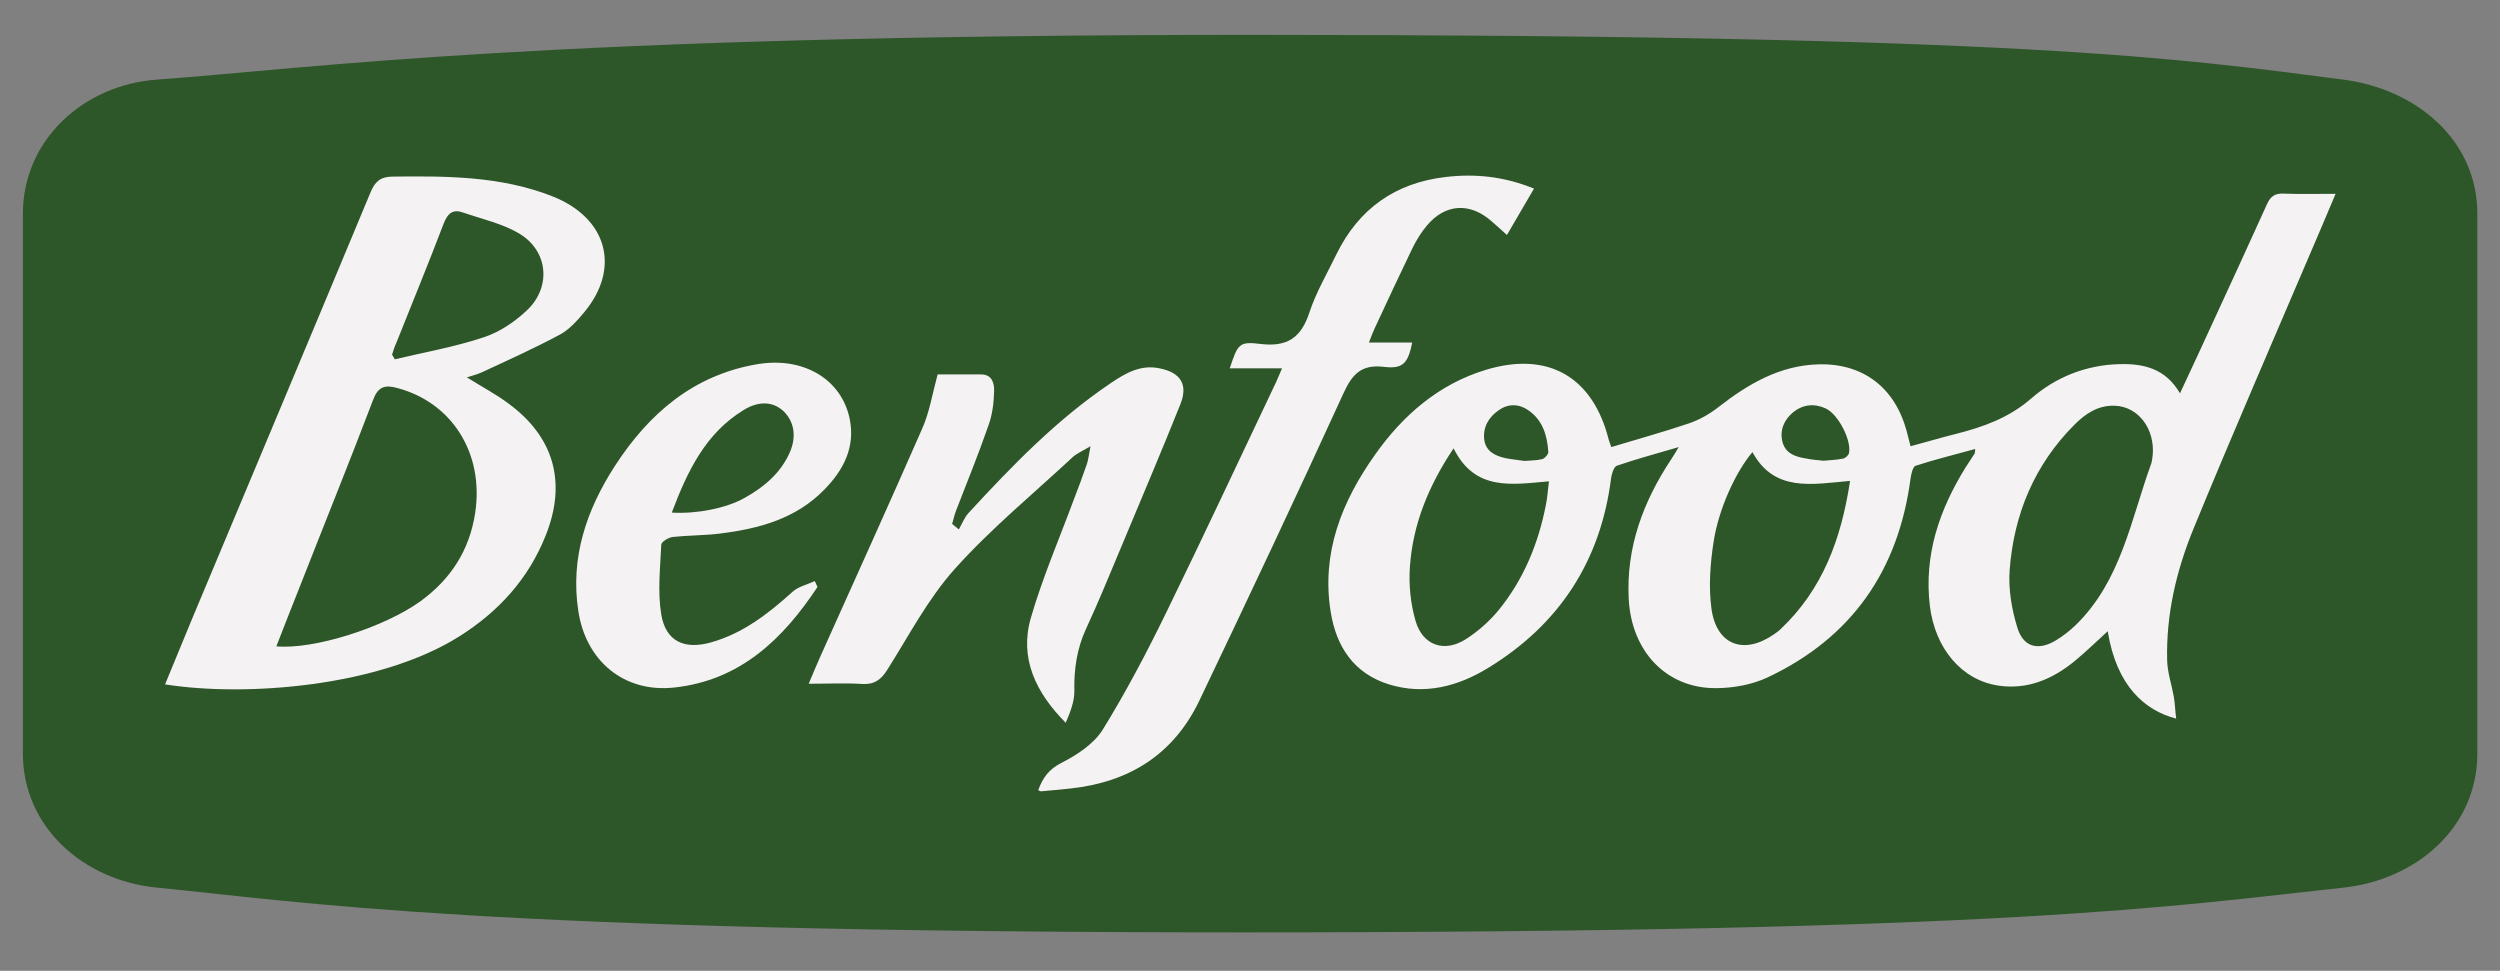 <?xml version="1.0" encoding="utf-8"?>
<!-- Generator: Adobe Illustrator 22.0.1, SVG Export Plug-In . SVG Version: 6.00 Build 0)  -->
<svg version="1.1" id="Capa_1" xmlns="http://www.w3.org/2000/svg" xmlns:xlink="http://www.w3.org/1999/xlink" x="0px" y="0px"
	 viewBox="0 0 1190.5 462.3" style="enable-background:new 0 0 1190.5 462.3;" xml:space="preserve">
<rect x="0" y="0" width="1190.5" height="462.3" fill="#808080" stroke="none"/>
<style type="text/css">
	.st0{fill:#2D5629;}
	.st1{fill:#F4F2F2;}
</style>
<path class="st0" d="M1115.8,422.7c-82.2,8.9-157.8,21.3-524.2,21.3c-362.7,0-448.8-14.7-516.8-21.3c-35-3.4-63.9-28.8-63.9-63.9
	V101.8c0-35.2,28.9-61.4,63.9-63.9c73.4-5.3,183.7-21.3,520.5-21.3c370.1,0,443,11.3,520.5,21.3c34.9,4.5,63.9,28.8,63.9,63.9v257.1
	C1179.7,394,1150.7,419,1115.8,422.7"/>
<path class="st1" d="M726,219.5c3.3-0.3,6-0.2,8.5-0.9c1.2-0.4,2.9-2.3,2.8-3.4c-0.5-7.9-2.7-15.2-9.6-19.9
	c-4.5-3.1-9.6-3.1-14.1,0.1c-4.8,3.4-7.5,8.1-6.8,14c0.8,5.6,5.2,7.7,10.2,8.8C720.2,218.8,723.4,219.1,726,219.5 M868.3,219.4
	c3.2-0.3,6.3-0.4,9.3-1c1.2-0.2,2.7-1.6,2.9-2.7c1.2-6.2-5.2-18.5-11.1-21.2c-5.4-2.5-10.9-1.9-15.5,1.8c-4.3,3.6-6.5,8.5-5.1,14.1
	c1.4,5.5,6.1,7.1,11,7.9C862.7,218.9,865.5,219.1,868.3,219.4 M881,229c-18.2,1.6-36,5.5-46.5-13.7c-7.8,9.2-16.1,26.9-18.5,42.8
	c-1.6,10.4-2.4,21.4-1,31.8c2.4,17.3,15.4,22.1,29.7,12.2c1.1-0.8,2.2-1.5,3.1-2.4C867.9,280.8,876.8,256.7,881,229 M692.2,213.5
	c-11.9,17.8-19.4,36.1-20.8,56.4c-0.6,8.5,0.3,17.6,2.7,25.8c3.4,11.7,13.7,15.2,23.9,8.7c5.8-3.7,11.2-8.5,15.6-13.8
	c12-14.7,19-31.8,22.6-50.4c0.7-3.5,0.9-7,1.4-11C719.6,230.8,702.3,233.9,692.2,213.5 M1006.9,193.2c-7.9-0.2-13.8,3.8-19,9
	c-19.1,19.1-28.9,42.7-30.9,69.2c-0.7,9.1,1,18.8,3.7,27.6c2.9,9.3,10,11,18.4,5.9c3.3-2,6.5-4.5,9.3-7.2
	c21.7-21.1,26.3-50.2,36-76.9c0.4-1.2,0.5-2.6,0.7-3.9C1026.3,204.2,1018.2,193.5,1006.9,193.2 M1036.3,342.2
	c-14.8-3.8-28.4-15.4-32.6-41.6c-5.5,5-10.6,10-16.1,14.5c-10.4,8.4-22.2,13.4-35.9,11.4c-17.6-2.6-30.2-17.7-32.7-37.9
	c-2.9-24.3,4.5-45.8,17-66c1.4-2.2,2.9-4.4,4.3-6.6c0.2-0.3,0.1-0.8,0.3-2.2c-9.7,2.7-19.2,5-28.4,8c-1.3,0.4-2.1,3.9-2.4,6.1
	c-5.8,43.8-28,75.8-68.1,94.7c-7.5,3.5-16.5,5.1-24.8,5.1c-23.6,0-40-17.7-41.3-42.4c-1.3-24.7,6.9-46.5,20.3-66.7
	c0.9-1.4,1.8-2.8,3.5-5.7c-10.8,3.2-20.3,5.7-29.5,8.9c-1.4,0.5-2.4,3.8-2.7,5.9c-5,39.6-24.7,69.7-58.6,90.4
	c-14.4,8.8-30.3,13-47.2,7.8c-16.7-5.2-25-17.9-27.7-34.3c-4.6-28.2,5.2-52.7,21.1-75.1c13.3-18.8,30.3-33.6,52.8-40.4
	c29.7-9,51,3.4,58.5,33.4c0.2,0.8,0.6,1.6,1.2,3.4c12.5-3.8,24.9-7.2,37-11.3c5-1.7,9.9-4.5,14.1-7.8c14.1-11,29.2-19.8,47.5-20.3
	c21.3-0.6,36.4,11.1,42,31.6c0.6,2.1,1,4.2,1.9,7.4c7.5-2,14.5-4.1,21.7-5.9c13-3.3,25.1-7.6,35.7-16.8c11.7-10.2,26.1-16,42.1-16.4
	c11.4-0.3,21.9,2,28.8,13.9c5.8-12.4,11.2-24,16.5-35.6c8.3-18.1,16.7-36.2,24.9-54.4c1.7-3.8,3.8-5.3,7.9-5.1
	c7.9,0.3,15.7,0.1,24.8,0.1c-3.5,8.3-6.6,15.7-9.8,23.1c-19.3,45.3-39,90.4-57.7,136c-8.3,20.1-13.3,41.3-12.7,63.3
	c0.2,5.8,2.2,11.5,3.2,17.3C1035.7,334.9,1035.8,338.3,1036.3,342.2"/>
<path class="st1" d="M186.7,168.9c0.4,0.7,0.9,1.4,1.3,2.2c14.2-3.4,28.6-5.9,42.4-10.5c7.6-2.5,15-7.5,20.8-13.1
	c11.3-10.9,9.8-27.8-3.5-36c-8.1-5-18-7.1-27.2-10.3c-4.8-1.7-7.3,0.3-9.2,5.2c-7.3,19.2-15.1,38.1-22.7,57.2
	C187.8,165.2,187.3,167.1,186.7,168.9 M131.6,307.8c17.7,1.6,51.1-8.9,68.5-21.4c14.5-10.5,23.5-24.3,26.2-42.3
	c4.2-28.1-10.9-52.3-37-59.3c-6.1-1.7-9.3-0.7-11.7,5.8c-11.4,30-23.5,59.8-35.2,89.7C138.7,289.5,135.2,298.6,131.6,307.8
	 M222.3,179.7c7.4,4.6,14,8.1,19.9,12.5c21.7,16,27.7,37.6,17.7,62.7c-8.2,20.7-22.4,36.3-41.1,48.1c-38,24-101.7,29-140.2,22.9
	c4.3-10.4,8.5-20.6,12.7-30.8c28.4-67.8,56.9-135.6,85.1-203.4c2.1-5.1,4.6-7.5,10.3-7.6c25.9-0.3,51.8-0.3,76.4,9.4
	c26.1,10.3,32.6,34.2,15.1,55.2c-3.3,4-7.1,8.2-11.5,10.6c-12.3,6.6-25,12.3-37.7,18.2C227.1,178.3,225.1,178.8,222.3,179.7"/>
<path class="st1" d="M494.4,376.3c2.1-5.8,5-10,11.2-13.1c7.3-3.7,15.3-9,19.5-15.7c11.1-18,21-36.8,30.3-55.9
	c17.8-36.4,34.9-73.1,52.3-109.7c0.8-1.7,1.5-3.5,2.8-6.5h-24.9c3.9-11.6,4.3-12.9,14.8-11.6c12.6,1.5,19.2-3,23.1-14.9
	c3.2-9.7,8.5-18.7,13-28c10.6-21.5,27.9-33.8,51.8-36.6c14.1-1.7,27.9-0.3,42.2,5.5c-4.5,7.7-8.7,14.9-12.9,22.1
	c-2.7-2.4-5-4.6-7.5-6.7c-10.2-8.9-21.9-8.2-30.6,2.2c-2.8,3.3-5.1,7.1-7,11c-6.1,12.6-12,25.3-17.9,38c-0.9,1.9-1.6,3.9-2.7,6.7
	h20.6c-2,9.9-4.4,12.7-13.4,11.6c-10.6-1.3-15.1,3.3-19.3,12.5c-22.4,49-45.4,97.7-68.6,146.3c-12.3,25.8-33.5,39-61.6,42
	c-4.6,0.5-9.1,0.9-13.7,1.3C495.5,376.9,495.1,376.6,494.4,376.3"/>
<path class="st1" d="M446.5,178.3c5.8,0,13.2,0,20.7,0c5.2,0,6.3,4.2,6.2,7.7c-0.1,5.6-0.8,11.4-2.7,16.6
	c-4.7,13.6-10.2,27-15.4,40.5c-0.8,2.1-1.3,4.3-1.9,6.4c1.1,0.9,2.1,1.7,3.2,2.6c1.5-2.6,2.6-5.6,4.6-7.8
	c20.8-22.6,42.1-44.6,67.8-61.9c7-4.7,14.1-8.9,23.2-7c9.9,2,13.7,7.6,9.9,17.1c-9.2,23-18.9,45.7-28.4,68.5
	c-5.4,12.9-10.7,25.9-16.6,38.6c-4.3,9.4-5.7,19.1-5.5,29.4c0.1,5.1-2,10.2-4.1,15.2c-14.2-14.3-22.2-30.7-16.6-50
	c5.6-19.3,13.6-37.8,20.6-56.7c2.1-5.5,4.2-11,6.1-16.6c0.7-2.1,0.9-4.5,1.7-8.4c-3.9,2.3-6.5,3.4-8.5,5.2
	c-18.9,17.6-39,34.1-56.2,53.3c-12.7,14.2-21.8,31.7-32.1,48c-3,4.8-6.3,7.1-12.1,6.7c-8-0.5-16.1-0.1-25.3-0.1
	c2.2-5.3,3.9-9.2,5.6-13.1c16.2-36.1,32.6-72.2,48.5-108.5C442.6,196.3,443.9,187.9,446.5,178.3"/>
<path class="st1" d="M319.9,244.1c12,0.7,25.9-2.1,34.5-6.9c9.4-5.2,17.4-11.9,21.8-22c3.2-7.5,1.9-14.6-3.1-19.4
	c-4.8-4.5-11.5-5.1-18.9-0.6C335.9,206.4,327.4,224.3,319.9,244.1 M389.3,279.5c-16.4,24.8-36.8,44.5-68.2,47.9
	c-23.9,2.6-42.1-12.6-45.7-36.4c-3.9-25.5,3.9-48.2,17.4-69.1c16.2-25,37.5-43.4,68-48.5c21.6-3.6,39.8,7,43.8,25.9
	c2.8,13.5-2.8,24.4-12,33.8c-13.6,14-31.3,18.7-49.9,21c-7.4,0.9-14.9,0.8-22.3,1.6c-2,0.2-5.5,2.3-5.5,3.7
	c-0.5,11.1-1.8,22.4,0,33.2c2.1,12.8,11,16.9,23.7,13.3c15.2-4.3,27.2-13.6,38.7-24c2.8-2.6,7.1-3.5,10.7-5.2L389.3,279.5z"/>
</svg>
